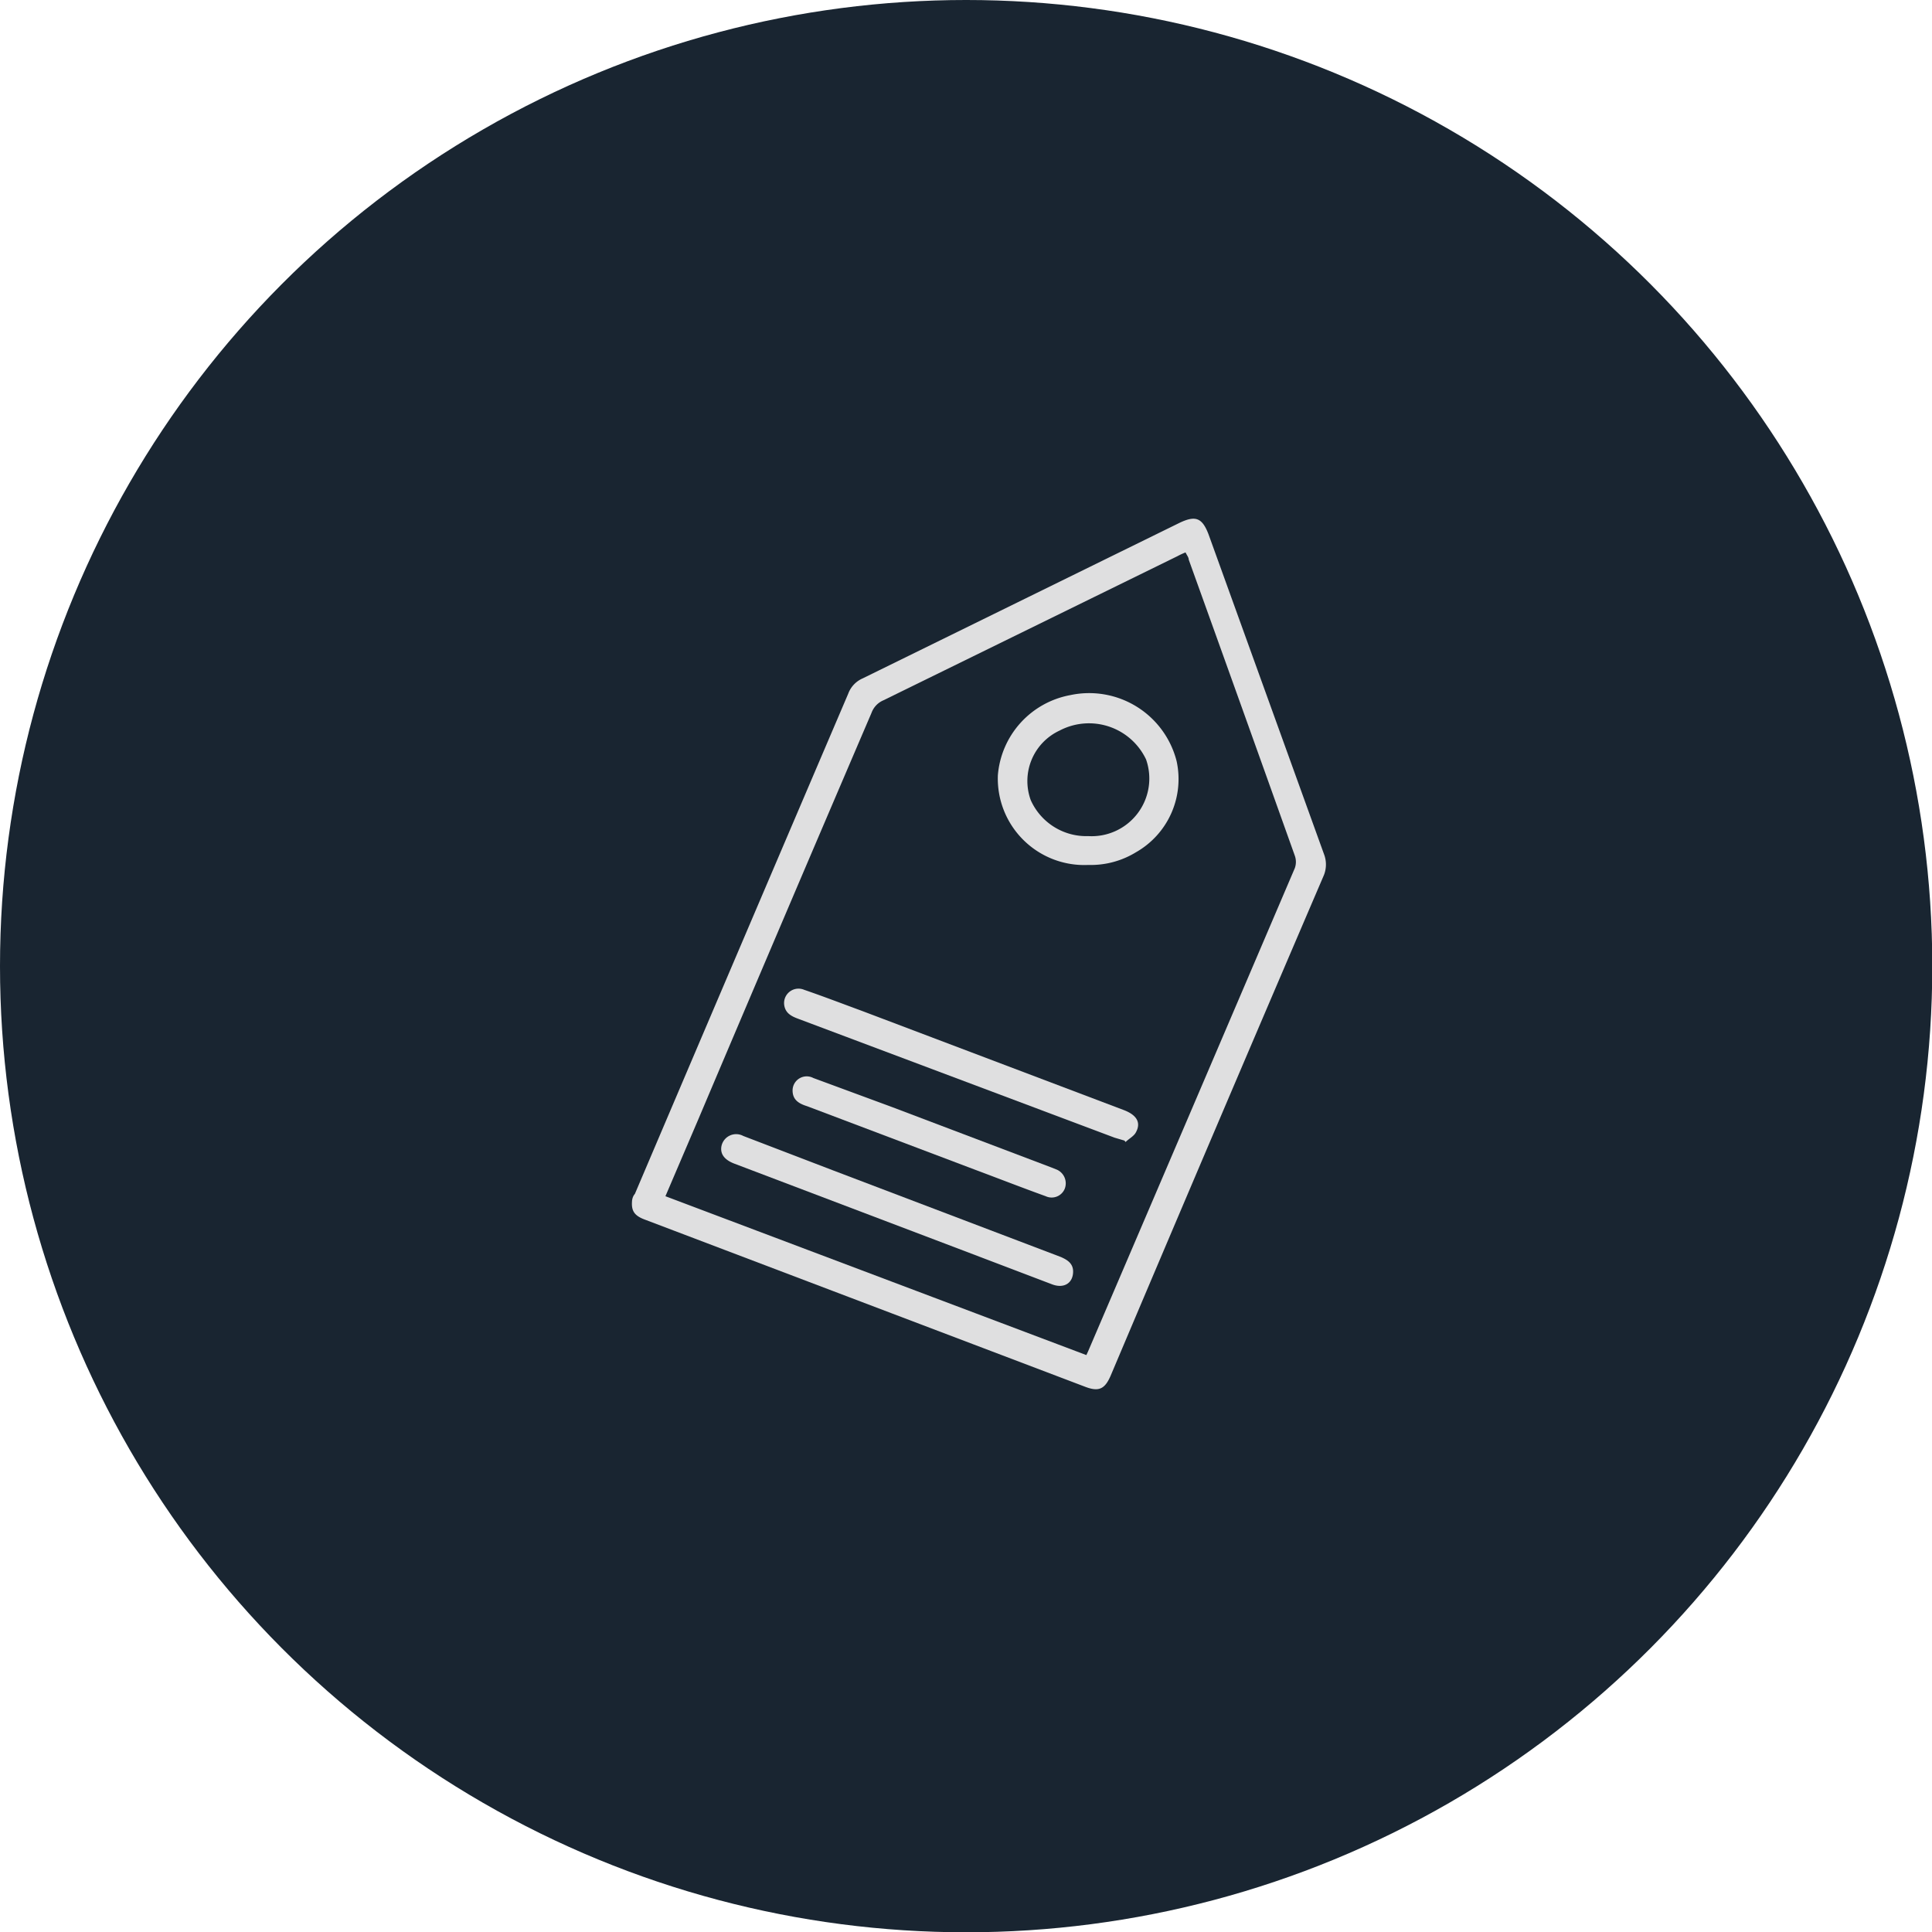 <svg xmlns="http://www.w3.org/2000/svg" viewBox="0 0 67.01 67.01"><defs><style>.cls-1{fill:#192531;}.cls-2{fill:#dfdfe0;}</style></defs><g id="Layer_2" data-name="Layer 2"><g id="Layer_1-2" data-name="Layer 1"><circle class="cls-1" cx="33.51" cy="33.51" r="33.51"/><g id="h22sbx"><path class="cls-2" d="M21.92,41.68s0-.16.1-.27q3.69-8.67,7.4-17.35a.93.93,0,0,1,.5-.53l11-5.4c.55-.26.78-.17,1,.41l4,11.08a1,1,0,0,1,0,.73Q42.21,39,38.52,47.72c-.2.46-.41.56-.88.38L22.39,42.31C22,42.17,21.9,42,21.92,41.68ZM37.68,47l.06-.13q3.59-8.38,7.17-16.76a.64.64,0,0,0,0-.43q-1.83-5.13-3.68-10.27c0-.08-.07-.16-.11-.25a2.51,2.51,0,0,0-.28.13l-10.2,5a.75.75,0,0,0-.41.43q-3,7-6,14.08l-1.15,2.69Z"/><path class="cls-2" d="M37.75,30a3,3,0,0,1-3.14-3.11,3.08,3.08,0,0,1,2.51-2.78,3.13,3.13,0,0,1,3.69,2.29,2.92,2.92,0,0,1-1.41,3.16A3,3,0,0,1,37.75,30Zm0-1a2,2,0,0,0,2-2.66,2.19,2.19,0,0,0-3-1,1.93,1.93,0,0,0-1,2.41A2.11,2.11,0,0,0,37.74,29Z"/><path class="cls-2" d="M39,39.56l-.34-.1L27.67,35.33c-.24-.09-.43-.2-.47-.47a.5.5,0,0,1,.69-.53c.67.23,1.32.48,2,.73L39,38.51c.43.17.58.43.4.76-.07.14-.24.22-.36.34Z"/><path class="cls-2" d="M37.22,44.1c0,.4-.31.6-.72.45l-2.89-1.1-8.14-3.09c-.34-.13-.49-.33-.45-.59a.52.52,0,0,1,.76-.37l3.13,1.2,7.89,3C37,43.69,37.22,43.81,37.22,44.1Z"/><path class="cls-2" d="M27.49,37.82a.49.49,0,0,1,.72-.43l2.71,1,5.54,2.1.2.08a.52.52,0,0,1,.27.66.49.49,0,0,1-.66.26c-.83-.3-1.65-.62-2.48-.93L28,38.37C27.71,38.28,27.49,38.15,27.49,37.82Z"/></g></g></g></svg>